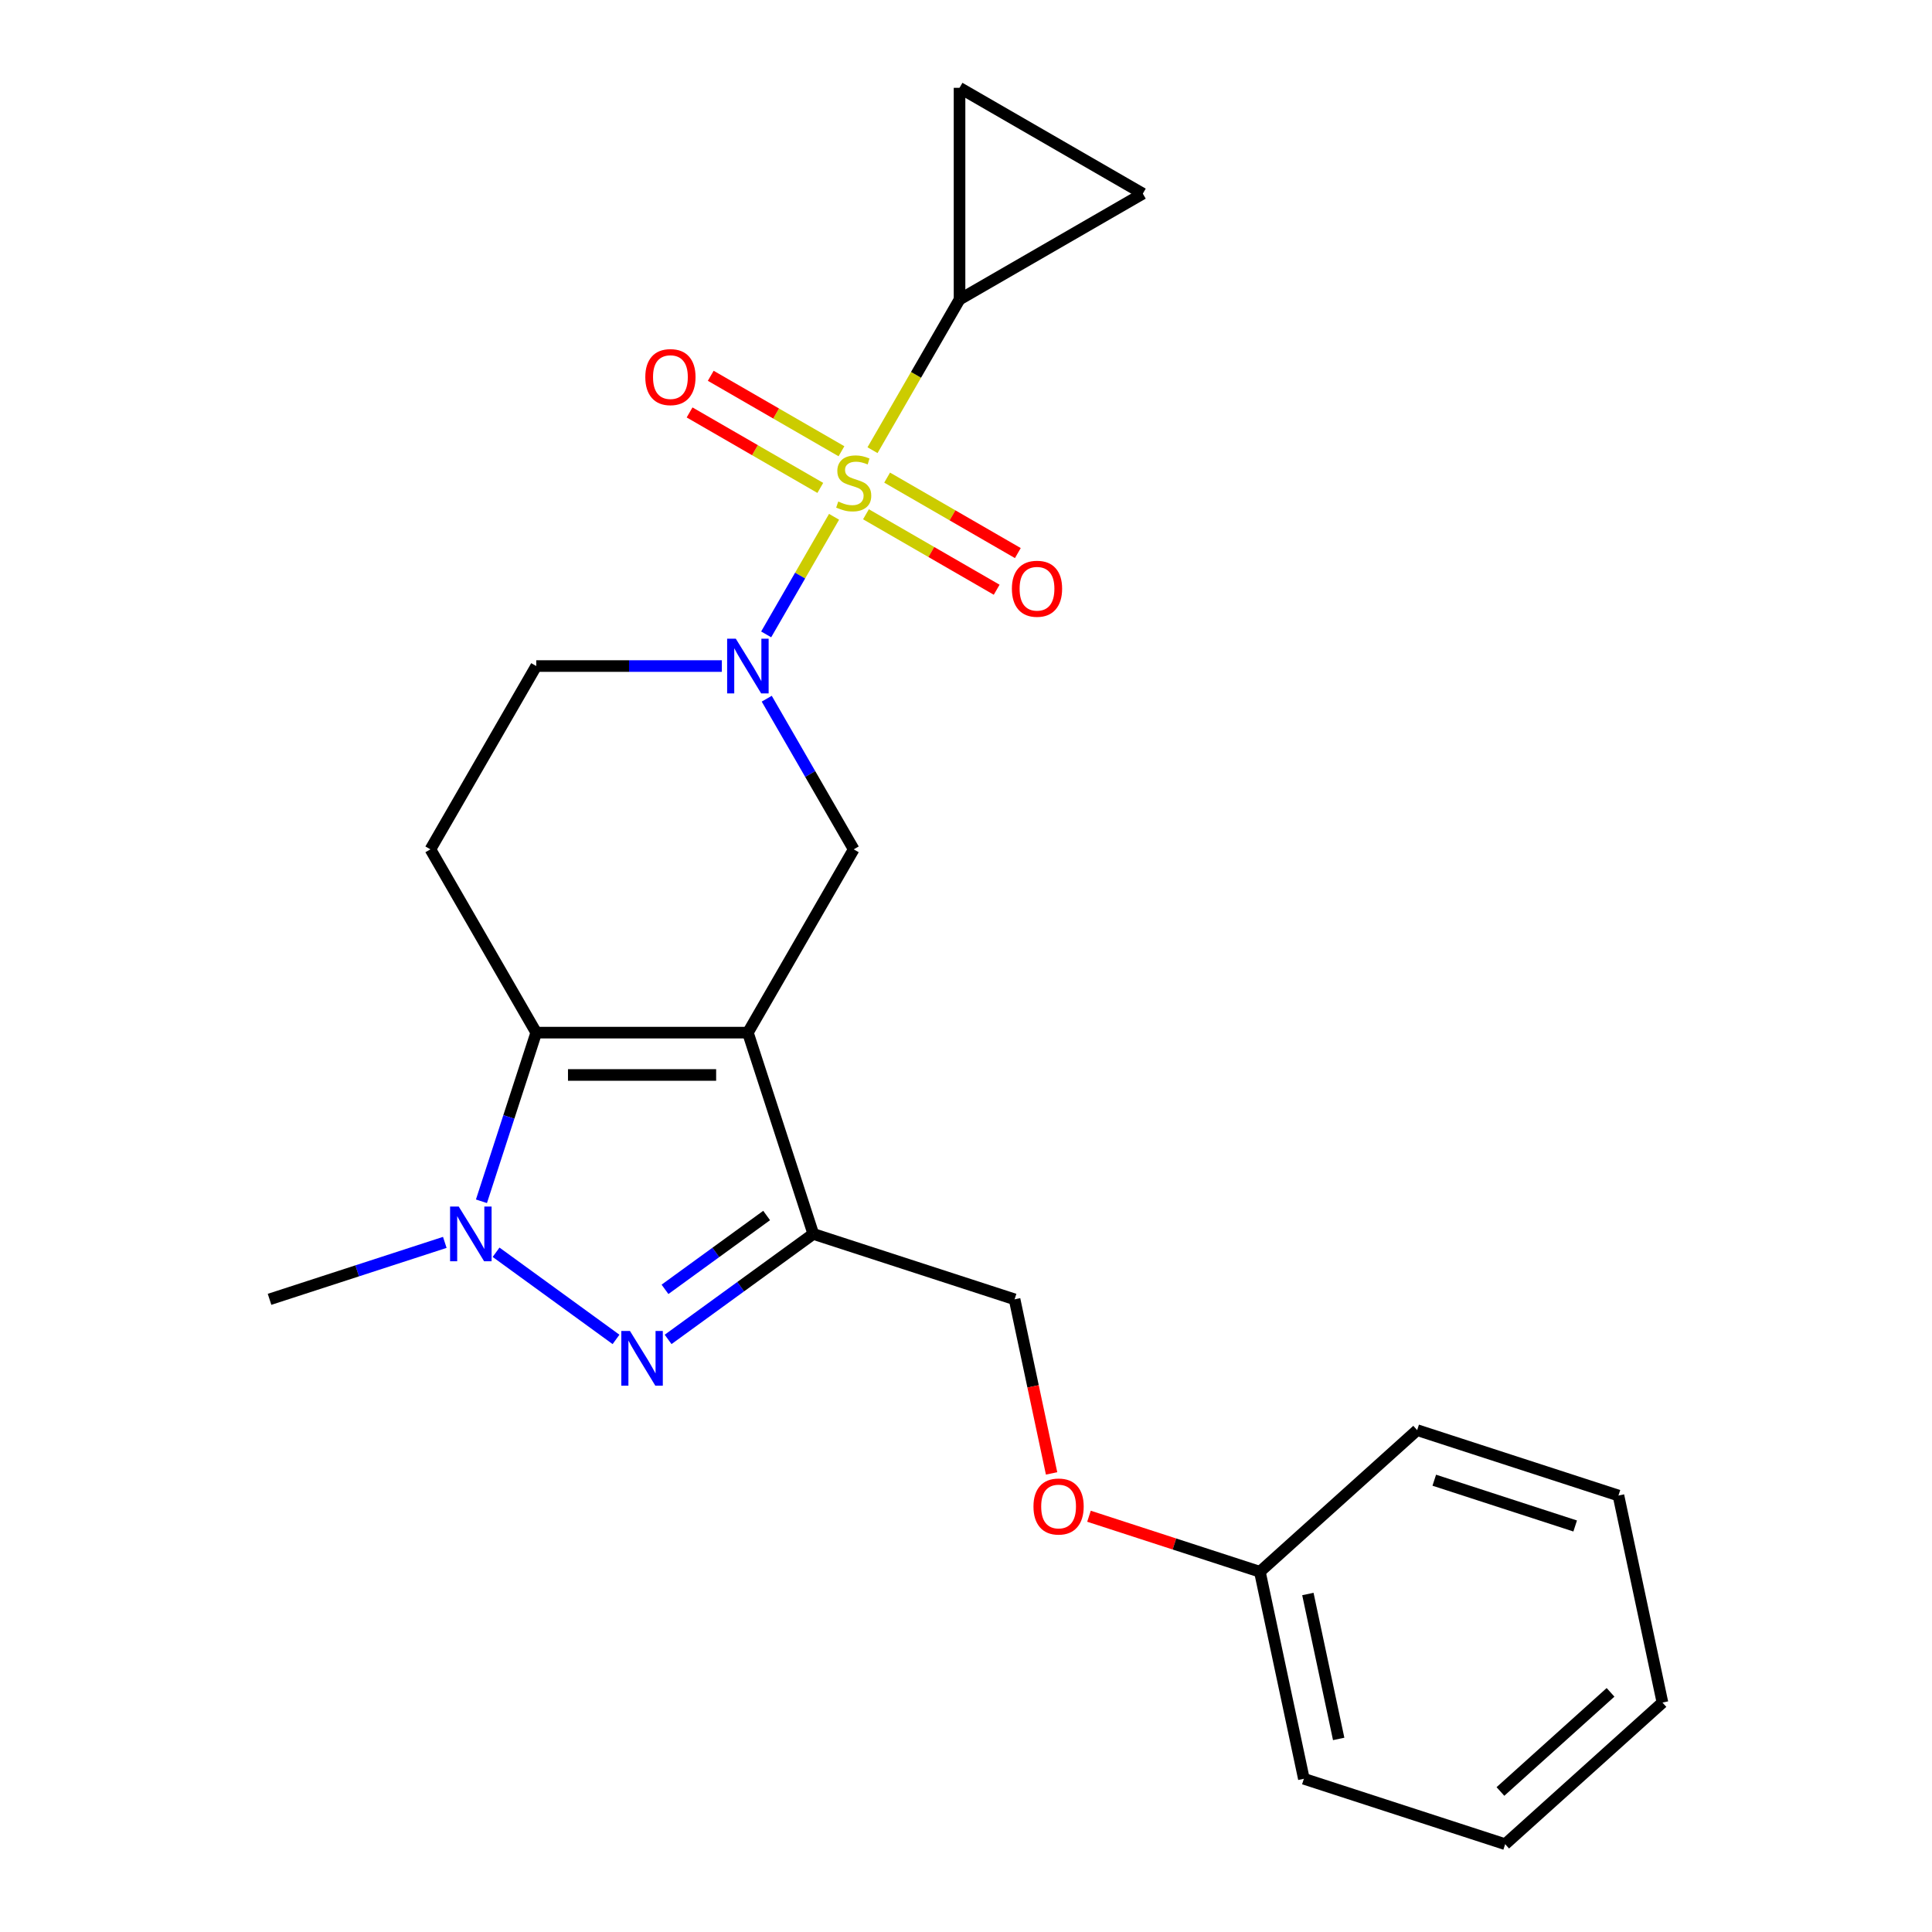 <?xml version='1.0' encoding='iso-8859-1'?>
<svg version='1.1' baseProfile='full'
              xmlns='http://www.w3.org/2000/svg'
                      xmlns:rdkit='http://www.rdkit.org/xml'
                      xmlns:xlink='http://www.w3.org/1999/xlink'
                  xml:space='preserve'
width='1000px' height='1000px' viewBox='0 0 1000 1000'>
<!-- END OF HEADER -->
<rect style='opacity:1.0;fill:#FFFFFF;stroke:none' width='1000' height='1000' x='0' y='0'> </rect>
<path class='bond-2' d='M 431.708,267.494 L 414.138,297.926' style='fill:none;fill-rule:evenodd;stroke:#CCCC00;stroke-width:6px;stroke-linecap:butt;stroke-linejoin:miter;stroke-opacity:1' />
<path class='bond-2' d='M 414.138,297.926 L 396.568,328.357' style='fill:none;fill-rule:evenodd;stroke:#0000FF;stroke-width:6px;stroke-linecap:butt;stroke-linejoin:miter;stroke-opacity:1' />
<path class='bond-7' d='M 451.613,233.017 L 474.134,194.01' style='fill:none;fill-rule:evenodd;stroke:#CCCC00;stroke-width:6px;stroke-linecap:butt;stroke-linejoin:miter;stroke-opacity:1' />
<path class='bond-7' d='M 474.134,194.01 L 496.654,155.003' style='fill:none;fill-rule:evenodd;stroke:#000000;stroke-width:6px;stroke-linecap:butt;stroke-linejoin:miter;stroke-opacity:1' />
<path class='bond-11' d='M 435.539,233.565 L 401.711,214.034' style='fill:none;fill-rule:evenodd;stroke:#CCCC00;stroke-width:6px;stroke-linecap:butt;stroke-linejoin:miter;stroke-opacity:1' />
<path class='bond-11' d='M 401.711,214.034 L 367.883,194.504' style='fill:none;fill-rule:evenodd;stroke:#FF0000;stroke-width:6px;stroke-linecap:butt;stroke-linejoin:miter;stroke-opacity:1' />
<path class='bond-11' d='M 424.584,252.539 L 390.756,233.008' style='fill:none;fill-rule:evenodd;stroke:#CCCC00;stroke-width:6px;stroke-linecap:butt;stroke-linejoin:miter;stroke-opacity:1' />
<path class='bond-11' d='M 390.756,233.008 L 356.928,213.478' style='fill:none;fill-rule:evenodd;stroke:#FF0000;stroke-width:6px;stroke-linecap:butt;stroke-linejoin:miter;stroke-opacity:1' />
<path class='bond-12' d='M 448.221,266.186 L 482.049,285.717' style='fill:none;fill-rule:evenodd;stroke:#CCCC00;stroke-width:6px;stroke-linecap:butt;stroke-linejoin:miter;stroke-opacity:1' />
<path class='bond-12' d='M 482.049,285.717 L 515.877,305.247' style='fill:none;fill-rule:evenodd;stroke:#FF0000;stroke-width:6px;stroke-linecap:butt;stroke-linejoin:miter;stroke-opacity:1' />
<path class='bond-12' d='M 459.176,247.212 L 493.004,266.742' style='fill:none;fill-rule:evenodd;stroke:#CCCC00;stroke-width:6px;stroke-linecap:butt;stroke-linejoin:miter;stroke-opacity:1' />
<path class='bond-12' d='M 493.004,266.742 L 526.832,286.273' style='fill:none;fill-rule:evenodd;stroke:#FF0000;stroke-width:6px;stroke-linecap:butt;stroke-linejoin:miter;stroke-opacity:1' />
<path class='bond-0' d='M 387.106,534.491 L 441.88,439.619' style='fill:none;fill-rule:evenodd;stroke:#000000;stroke-width:6px;stroke-linecap:butt;stroke-linejoin:miter;stroke-opacity:1' />
<path class='bond-4' d='M 387.106,534.491 L 420.958,638.678' style='fill:none;fill-rule:evenodd;stroke:#000000;stroke-width:6px;stroke-linecap:butt;stroke-linejoin:miter;stroke-opacity:1' />
<path class='bond-24' d='M 387.106,534.491 L 277.557,534.491' style='fill:none;fill-rule:evenodd;stroke:#000000;stroke-width:6px;stroke-linecap:butt;stroke-linejoin:miter;stroke-opacity:1' />
<path class='bond-24' d='M 370.673,556.401 L 293.989,556.401' style='fill:none;fill-rule:evenodd;stroke:#000000;stroke-width:6px;stroke-linecap:butt;stroke-linejoin:miter;stroke-opacity:1' />
<path class='bond-1' d='M 277.557,534.491 L 222.782,439.619' style='fill:none;fill-rule:evenodd;stroke:#000000;stroke-width:6px;stroke-linecap:butt;stroke-linejoin:miter;stroke-opacity:1' />
<path class='bond-5' d='M 277.557,534.491 L 263.376,578.136' style='fill:none;fill-rule:evenodd;stroke:#000000;stroke-width:6px;stroke-linecap:butt;stroke-linejoin:miter;stroke-opacity:1' />
<path class='bond-5' d='M 263.376,578.136 L 249.195,621.78' style='fill:none;fill-rule:evenodd;stroke:#0000FF;stroke-width:6px;stroke-linecap:butt;stroke-linejoin:miter;stroke-opacity:1' />
<path class='bond-6' d='M 396.862,361.646 L 419.371,400.633' style='fill:none;fill-rule:evenodd;stroke:#0000FF;stroke-width:6px;stroke-linecap:butt;stroke-linejoin:miter;stroke-opacity:1' />
<path class='bond-6' d='M 419.371,400.633 L 441.88,439.619' style='fill:none;fill-rule:evenodd;stroke:#000000;stroke-width:6px;stroke-linecap:butt;stroke-linejoin:miter;stroke-opacity:1' />
<path class='bond-13' d='M 373.627,344.747 L 325.592,344.747' style='fill:none;fill-rule:evenodd;stroke:#0000FF;stroke-width:6px;stroke-linecap:butt;stroke-linejoin:miter;stroke-opacity:1' />
<path class='bond-13' d='M 325.592,344.747 L 277.557,344.747' style='fill:none;fill-rule:evenodd;stroke:#000000;stroke-width:6px;stroke-linecap:butt;stroke-linejoin:miter;stroke-opacity:1' />
<path class='bond-3' d='M 345.81,693.277 L 383.384,665.978' style='fill:none;fill-rule:evenodd;stroke:#0000FF;stroke-width:6px;stroke-linecap:butt;stroke-linejoin:miter;stroke-opacity:1' />
<path class='bond-3' d='M 383.384,665.978 L 420.958,638.678' style='fill:none;fill-rule:evenodd;stroke:#000000;stroke-width:6px;stroke-linecap:butt;stroke-linejoin:miter;stroke-opacity:1' />
<path class='bond-3' d='M 344.204,667.362 L 370.506,648.252' style='fill:none;fill-rule:evenodd;stroke:#0000FF;stroke-width:6px;stroke-linecap:butt;stroke-linejoin:miter;stroke-opacity:1' />
<path class='bond-3' d='M 370.506,648.252 L 396.808,629.143' style='fill:none;fill-rule:evenodd;stroke:#000000;stroke-width:6px;stroke-linecap:butt;stroke-linejoin:miter;stroke-opacity:1' />
<path class='bond-25' d='M 318.852,693.277 L 256.767,648.169' style='fill:none;fill-rule:evenodd;stroke:#0000FF;stroke-width:6px;stroke-linecap:butt;stroke-linejoin:miter;stroke-opacity:1' />
<path class='bond-14' d='M 420.958,638.678 L 525.145,672.531' style='fill:none;fill-rule:evenodd;stroke:#000000;stroke-width:6px;stroke-linecap:butt;stroke-linejoin:miter;stroke-opacity:1' />
<path class='bond-16' d='M 230.226,643.058 L 184.871,657.794' style='fill:none;fill-rule:evenodd;stroke:#0000FF;stroke-width:6px;stroke-linecap:butt;stroke-linejoin:miter;stroke-opacity:1' />
<path class='bond-16' d='M 184.871,657.794 L 139.517,672.531' style='fill:none;fill-rule:evenodd;stroke:#000000;stroke-width:6px;stroke-linecap:butt;stroke-linejoin:miter;stroke-opacity:1' />
<path class='bond-9' d='M 496.654,155.003 L 496.654,45.455' style='fill:none;fill-rule:evenodd;stroke:#000000;stroke-width:6px;stroke-linecap:butt;stroke-linejoin:miter;stroke-opacity:1' />
<path class='bond-10' d='M 496.654,155.003 L 591.526,100.229' style='fill:none;fill-rule:evenodd;stroke:#000000;stroke-width:6px;stroke-linecap:butt;stroke-linejoin:miter;stroke-opacity:1' />
<path class='bond-8' d='M 222.782,439.619 L 277.557,344.747' style='fill:none;fill-rule:evenodd;stroke:#000000;stroke-width:6px;stroke-linecap:butt;stroke-linejoin:miter;stroke-opacity:1' />
<path class='bond-23' d='M 496.654,45.455 L 591.526,100.229' style='fill:none;fill-rule:evenodd;stroke:#000000;stroke-width:6px;stroke-linecap:butt;stroke-linejoin:miter;stroke-opacity:1' />
<path class='bond-15' d='M 525.145,672.531 L 534.72,717.579' style='fill:none;fill-rule:evenodd;stroke:#000000;stroke-width:6px;stroke-linecap:butt;stroke-linejoin:miter;stroke-opacity:1' />
<path class='bond-15' d='M 534.72,717.579 L 544.296,762.627' style='fill:none;fill-rule:evenodd;stroke:#FF0000;stroke-width:6px;stroke-linecap:butt;stroke-linejoin:miter;stroke-opacity:1' />
<path class='bond-17' d='M 563.66,784.8 L 607.884,799.169' style='fill:none;fill-rule:evenodd;stroke:#FF0000;stroke-width:6px;stroke-linecap:butt;stroke-linejoin:miter;stroke-opacity:1' />
<path class='bond-17' d='M 607.884,799.169 L 652.109,813.538' style='fill:none;fill-rule:evenodd;stroke:#000000;stroke-width:6px;stroke-linecap:butt;stroke-linejoin:miter;stroke-opacity:1' />
<path class='bond-18' d='M 652.109,813.538 L 674.885,920.693' style='fill:none;fill-rule:evenodd;stroke:#000000;stroke-width:6px;stroke-linecap:butt;stroke-linejoin:miter;stroke-opacity:1' />
<path class='bond-18' d='M 676.956,825.056 L 692.9,900.065' style='fill:none;fill-rule:evenodd;stroke:#000000;stroke-width:6px;stroke-linecap:butt;stroke-linejoin:miter;stroke-opacity:1' />
<path class='bond-19' d='M 652.109,813.538 L 733.519,740.236' style='fill:none;fill-rule:evenodd;stroke:#000000;stroke-width:6px;stroke-linecap:butt;stroke-linejoin:miter;stroke-opacity:1' />
<path class='bond-21' d='M 674.885,920.693 L 779.072,954.545' style='fill:none;fill-rule:evenodd;stroke:#000000;stroke-width:6px;stroke-linecap:butt;stroke-linejoin:miter;stroke-opacity:1' />
<path class='bond-20' d='M 733.519,740.236 L 837.706,774.088' style='fill:none;fill-rule:evenodd;stroke:#000000;stroke-width:6px;stroke-linecap:butt;stroke-linejoin:miter;stroke-opacity:1' />
<path class='bond-20' d='M 742.377,766.151 L 815.308,789.848' style='fill:none;fill-rule:evenodd;stroke:#000000;stroke-width:6px;stroke-linecap:butt;stroke-linejoin:miter;stroke-opacity:1' />
<path class='bond-22' d='M 837.706,774.088 L 860.483,881.243' style='fill:none;fill-rule:evenodd;stroke:#000000;stroke-width:6px;stroke-linecap:butt;stroke-linejoin:miter;stroke-opacity:1' />
<path class='bond-26' d='M 779.072,954.545 L 860.483,881.243' style='fill:none;fill-rule:evenodd;stroke:#000000;stroke-width:6px;stroke-linecap:butt;stroke-linejoin:miter;stroke-opacity:1' />
<path class='bond-26' d='M 776.623,927.268 L 833.611,875.956' style='fill:none;fill-rule:evenodd;stroke:#000000;stroke-width:6px;stroke-linecap:butt;stroke-linejoin:miter;stroke-opacity:1' />
<path  class='atom-0' d='M 433.88 259.595
Q 434.2 259.715, 435.52 260.275
Q 436.84 260.835, 438.28 261.195
Q 439.76 261.515, 441.2 261.515
Q 443.88 261.515, 445.44 260.235
Q 447 258.915, 447 256.635
Q 447 255.075, 446.2 254.115
Q 445.44 253.155, 444.24 252.635
Q 443.04 252.115, 441.04 251.515
Q 438.52 250.755, 437 250.035
Q 435.52 249.315, 434.44 247.795
Q 433.4 246.275, 433.4 243.715
Q 433.4 240.155, 435.8 237.955
Q 438.24 235.755, 443.04 235.755
Q 446.32 235.755, 450.04 237.315
L 449.12 240.395
Q 445.72 238.995, 443.16 238.995
Q 440.4 238.995, 438.88 240.155
Q 437.36 241.275, 437.4 243.235
Q 437.4 244.755, 438.16 245.675
Q 438.96 246.595, 440.08 247.115
Q 441.24 247.635, 443.16 248.235
Q 445.72 249.035, 447.24 249.835
Q 448.76 250.635, 449.84 252.275
Q 450.96 253.875, 450.96 256.635
Q 450.96 260.555, 448.32 262.675
Q 445.72 264.755, 441.36 264.755
Q 438.84 264.755, 436.92 264.195
Q 435.04 263.675, 432.8 262.755
L 433.88 259.595
' fill='#CCCC00'/>
<path  class='atom-3' d='M 380.846 330.587
L 390.126 345.587
Q 391.046 347.067, 392.526 349.747
Q 394.006 352.427, 394.086 352.587
L 394.086 330.587
L 397.846 330.587
L 397.846 358.907
L 393.966 358.907
L 384.006 342.507
Q 382.846 340.587, 381.606 338.387
Q 380.406 336.187, 380.046 335.507
L 380.046 358.907
L 376.366 358.907
L 376.366 330.587
L 380.846 330.587
' fill='#0000FF'/>
<path  class='atom-4' d='M 326.071 688.91
L 335.351 703.91
Q 336.271 705.39, 337.751 708.07
Q 339.231 710.75, 339.311 710.91
L 339.311 688.91
L 343.071 688.91
L 343.071 717.23
L 339.191 717.23
L 329.231 700.83
Q 328.071 698.91, 326.831 696.71
Q 325.631 694.51, 325.271 693.83
L 325.271 717.23
L 321.591 717.23
L 321.591 688.91
L 326.071 688.91
' fill='#0000FF'/>
<path  class='atom-6' d='M 237.444 624.518
L 246.724 639.518
Q 247.644 640.998, 249.124 643.678
Q 250.604 646.358, 250.684 646.518
L 250.684 624.518
L 254.444 624.518
L 254.444 652.838
L 250.564 652.838
L 240.604 636.438
Q 239.444 634.518, 238.204 632.318
Q 237.004 630.118, 236.644 629.438
L 236.644 652.838
L 232.964 652.838
L 232.964 624.518
L 237.444 624.518
' fill='#0000FF'/>
<path  class='atom-12' d='M 334.008 195.181
Q 334.008 188.381, 337.368 184.581
Q 340.728 180.781, 347.008 180.781
Q 353.288 180.781, 356.648 184.581
Q 360.008 188.381, 360.008 195.181
Q 360.008 202.061, 356.608 205.981
Q 353.208 209.861, 347.008 209.861
Q 340.768 209.861, 337.368 205.981
Q 334.008 202.101, 334.008 195.181
M 347.008 206.661
Q 351.328 206.661, 353.648 203.781
Q 356.008 200.861, 356.008 195.181
Q 356.008 189.621, 353.648 186.821
Q 351.328 183.981, 347.008 183.981
Q 342.688 183.981, 340.328 186.781
Q 338.008 189.581, 338.008 195.181
Q 338.008 200.901, 340.328 203.781
Q 342.688 206.661, 347.008 206.661
' fill='#FF0000'/>
<path  class='atom-13' d='M 523.752 304.73
Q 523.752 297.93, 527.112 294.13
Q 530.472 290.33, 536.752 290.33
Q 543.032 290.33, 546.392 294.13
Q 549.752 297.93, 549.752 304.73
Q 549.752 311.61, 546.352 315.53
Q 542.952 319.41, 536.752 319.41
Q 530.512 319.41, 527.112 315.53
Q 523.752 311.65, 523.752 304.73
M 536.752 316.21
Q 541.072 316.21, 543.392 313.33
Q 545.752 310.41, 545.752 304.73
Q 545.752 299.17, 543.392 296.37
Q 541.072 293.53, 536.752 293.53
Q 532.432 293.53, 530.072 296.33
Q 527.752 299.13, 527.752 304.73
Q 527.752 310.45, 530.072 313.33
Q 532.432 316.21, 536.752 316.21
' fill='#FF0000'/>
<path  class='atom-16' d='M 534.922 779.766
Q 534.922 772.966, 538.282 769.166
Q 541.642 765.366, 547.922 765.366
Q 554.202 765.366, 557.562 769.166
Q 560.922 772.966, 560.922 779.766
Q 560.922 786.646, 557.522 790.566
Q 554.122 794.446, 547.922 794.446
Q 541.682 794.446, 538.282 790.566
Q 534.922 786.686, 534.922 779.766
M 547.922 791.246
Q 552.242 791.246, 554.562 788.366
Q 556.922 785.446, 556.922 779.766
Q 556.922 774.206, 554.562 771.406
Q 552.242 768.566, 547.922 768.566
Q 543.602 768.566, 541.242 771.366
Q 538.922 774.166, 538.922 779.766
Q 538.922 785.486, 541.242 788.366
Q 543.602 791.246, 547.922 791.246
' fill='#FF0000'/>
</svg>
